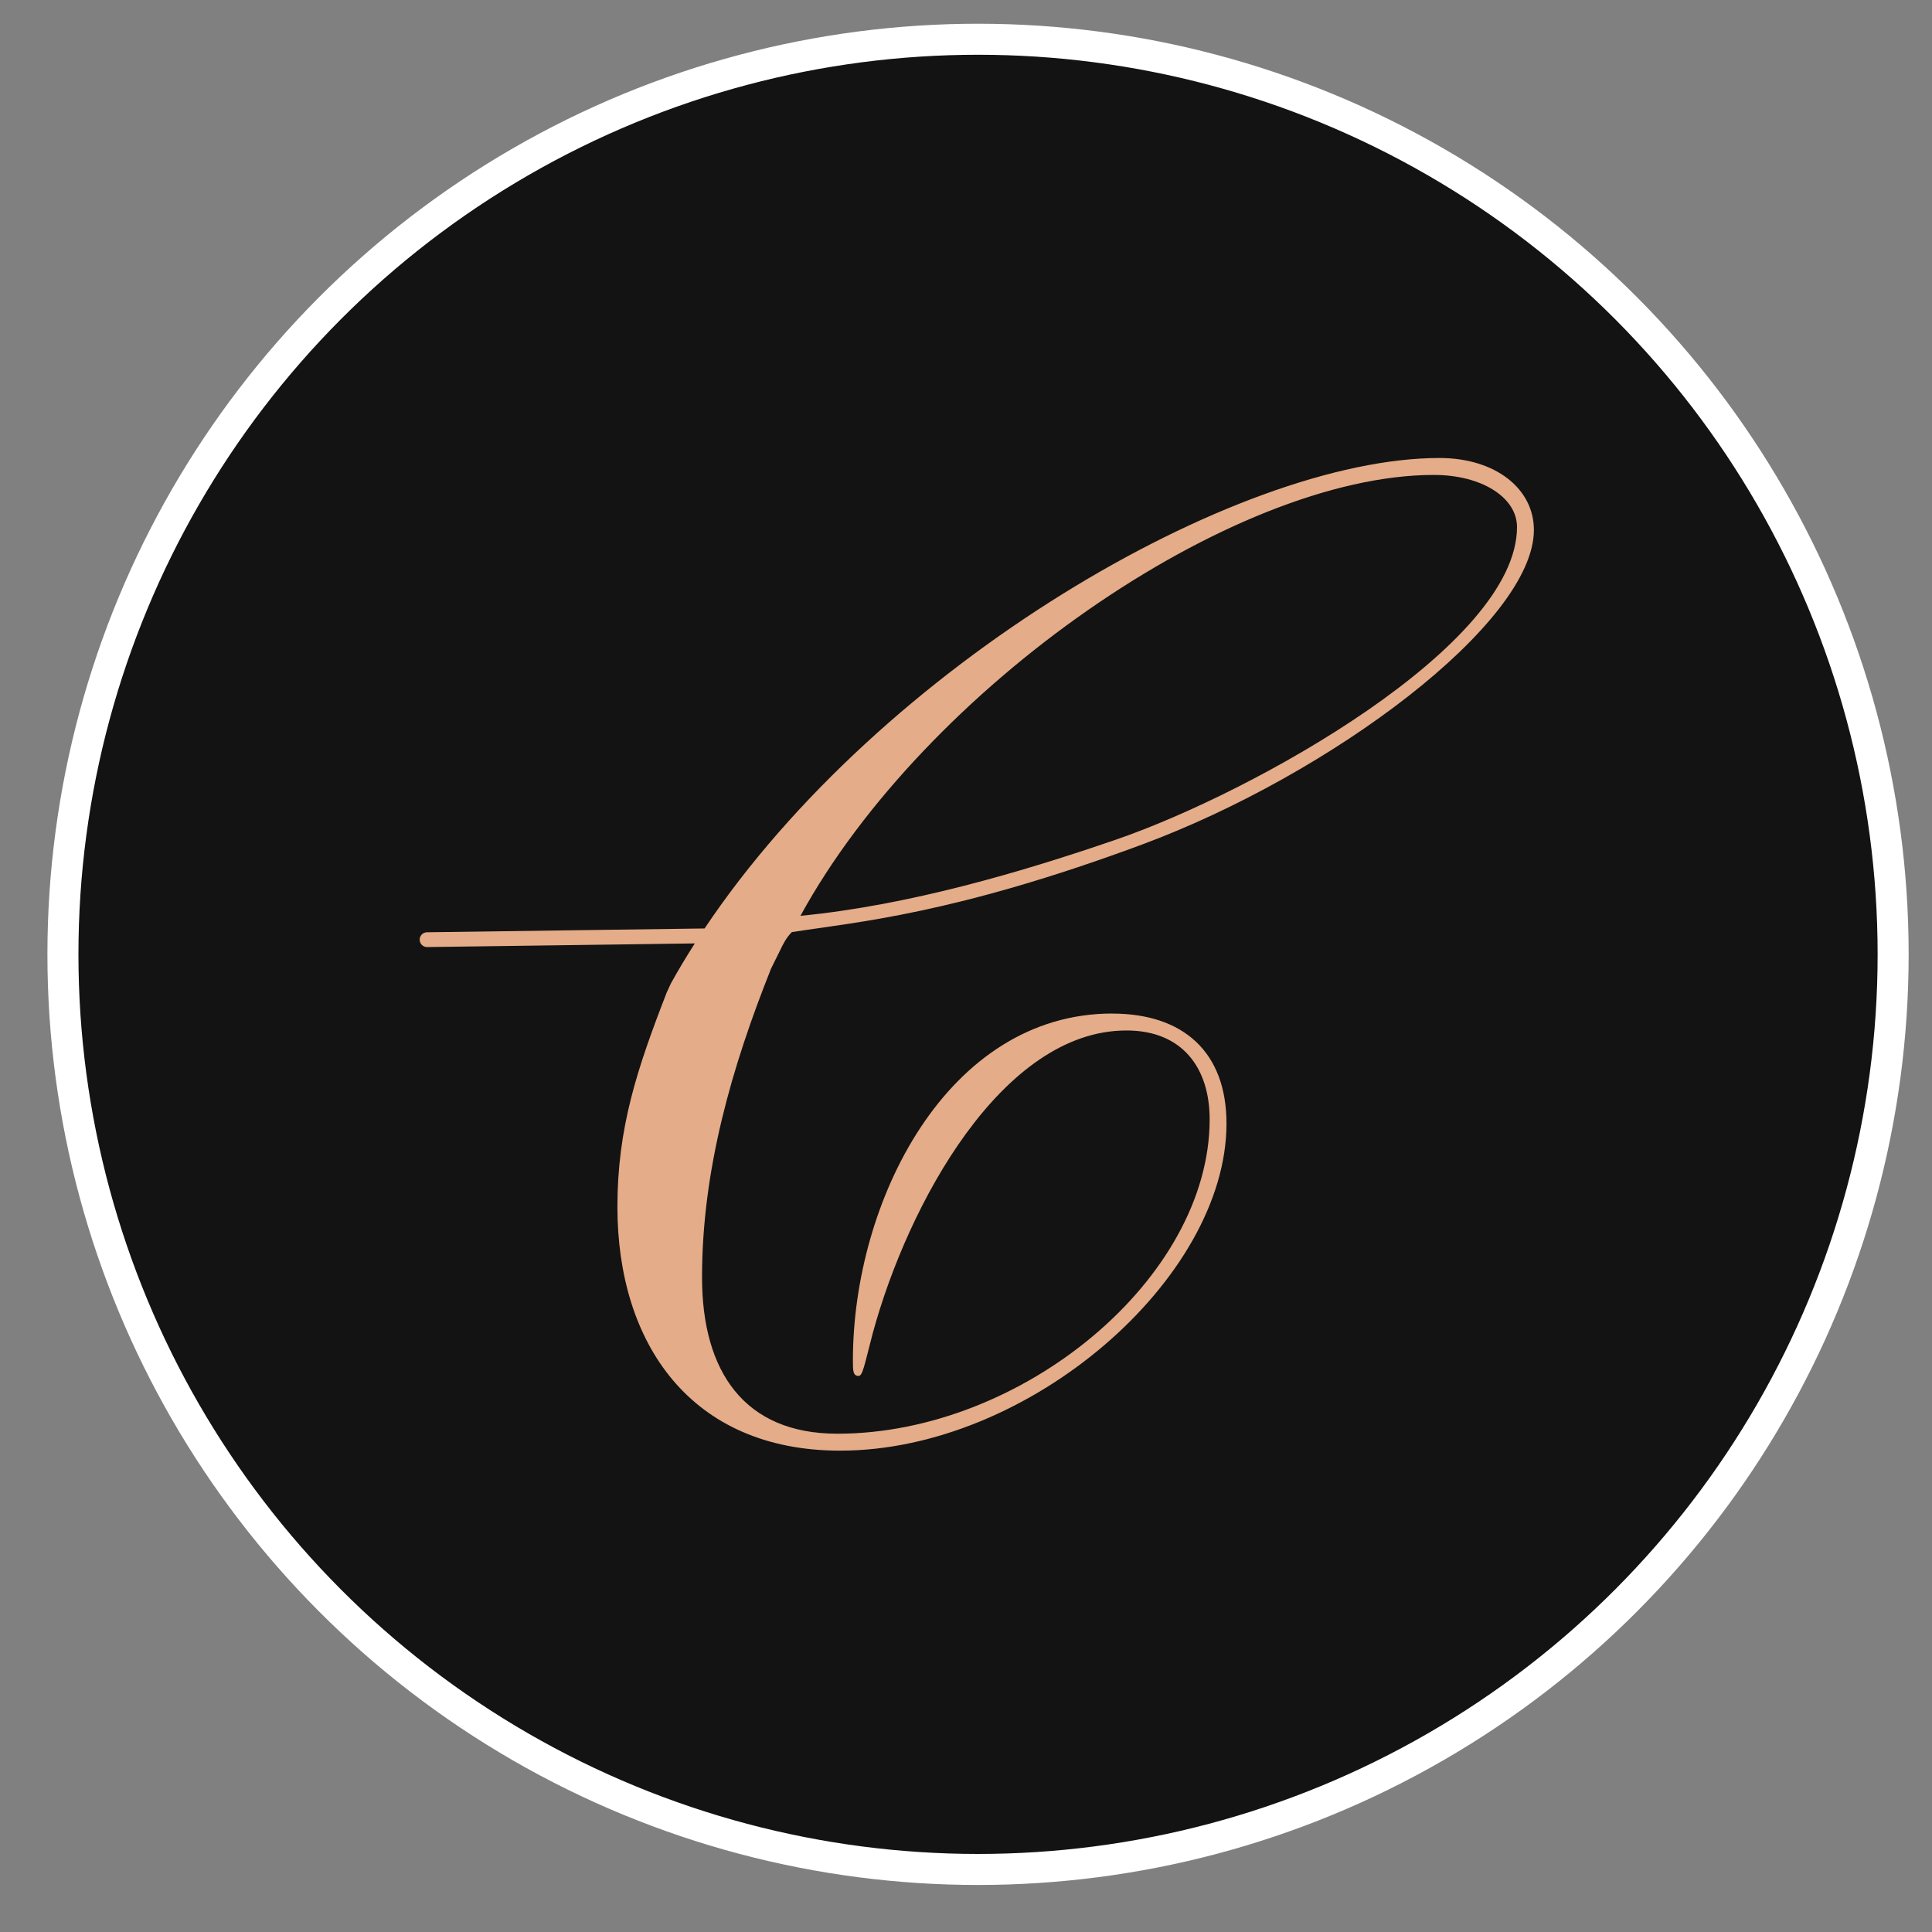 <svg viewBox="0 0 35 35" fill="none" xmlns="http://www.w3.org/2000/svg">
<rect x="0" y="0" width="35" height="35" fill="#808080" stroke="none"/>
<circle cx="17.718" cy="17.289" r="16.578" fill="#131313" stroke="white" stroke-width="0.562"/>
<path d="M20.151 18.361C17.162 18.361 15.451 21.759 15.451 24.645C15.451 24.824 15.451 24.926 15.553 24.926C15.629 24.926 15.655 24.747 15.809 24.159C16.447 21.809 18.158 18.668 20.407 18.668C21.428 18.668 21.914 19.357 21.914 20.277C21.914 23.163 18.516 25.973 15.17 25.973C13.485 25.973 12.718 24.849 12.718 23.139C12.718 21.197 13.255 19.333 13.97 17.544L14.133 17.215C14.18 17.115 14.247 16.98 14.346 16.886C15.511 16.703 17.273 16.567 20.688 15.3C24.103 14.033 27.788 11.287 27.788 9.6C27.788 8.859 27.099 8.297 26.077 8.297C22.395 8.297 15.96 12.045 12.764 16.82L7.735 16.889C7.661 16.89 7.601 16.951 7.603 17.025C7.604 17.099 7.664 17.157 7.737 17.157H7.739L12.587 17.091C12.435 17.329 12.29 17.569 12.156 17.812L12.079 17.978C11.543 19.357 11.185 20.43 11.185 21.862C11.185 24.339 12.513 26.28 15.22 26.28C18.643 26.28 22.219 23.164 22.219 20.354C22.219 19.051 21.428 18.362 20.15 18.362L20.151 18.361ZM25.975 8.604C26.844 8.604 27.482 9.013 27.482 9.548C27.482 11.694 22.706 14.354 20.222 15.209C18.524 15.793 16.472 16.4 14.501 16.591C16.757 12.464 22.319 8.604 25.975 8.604Z" fill="#E4AC88"/>
</svg>
